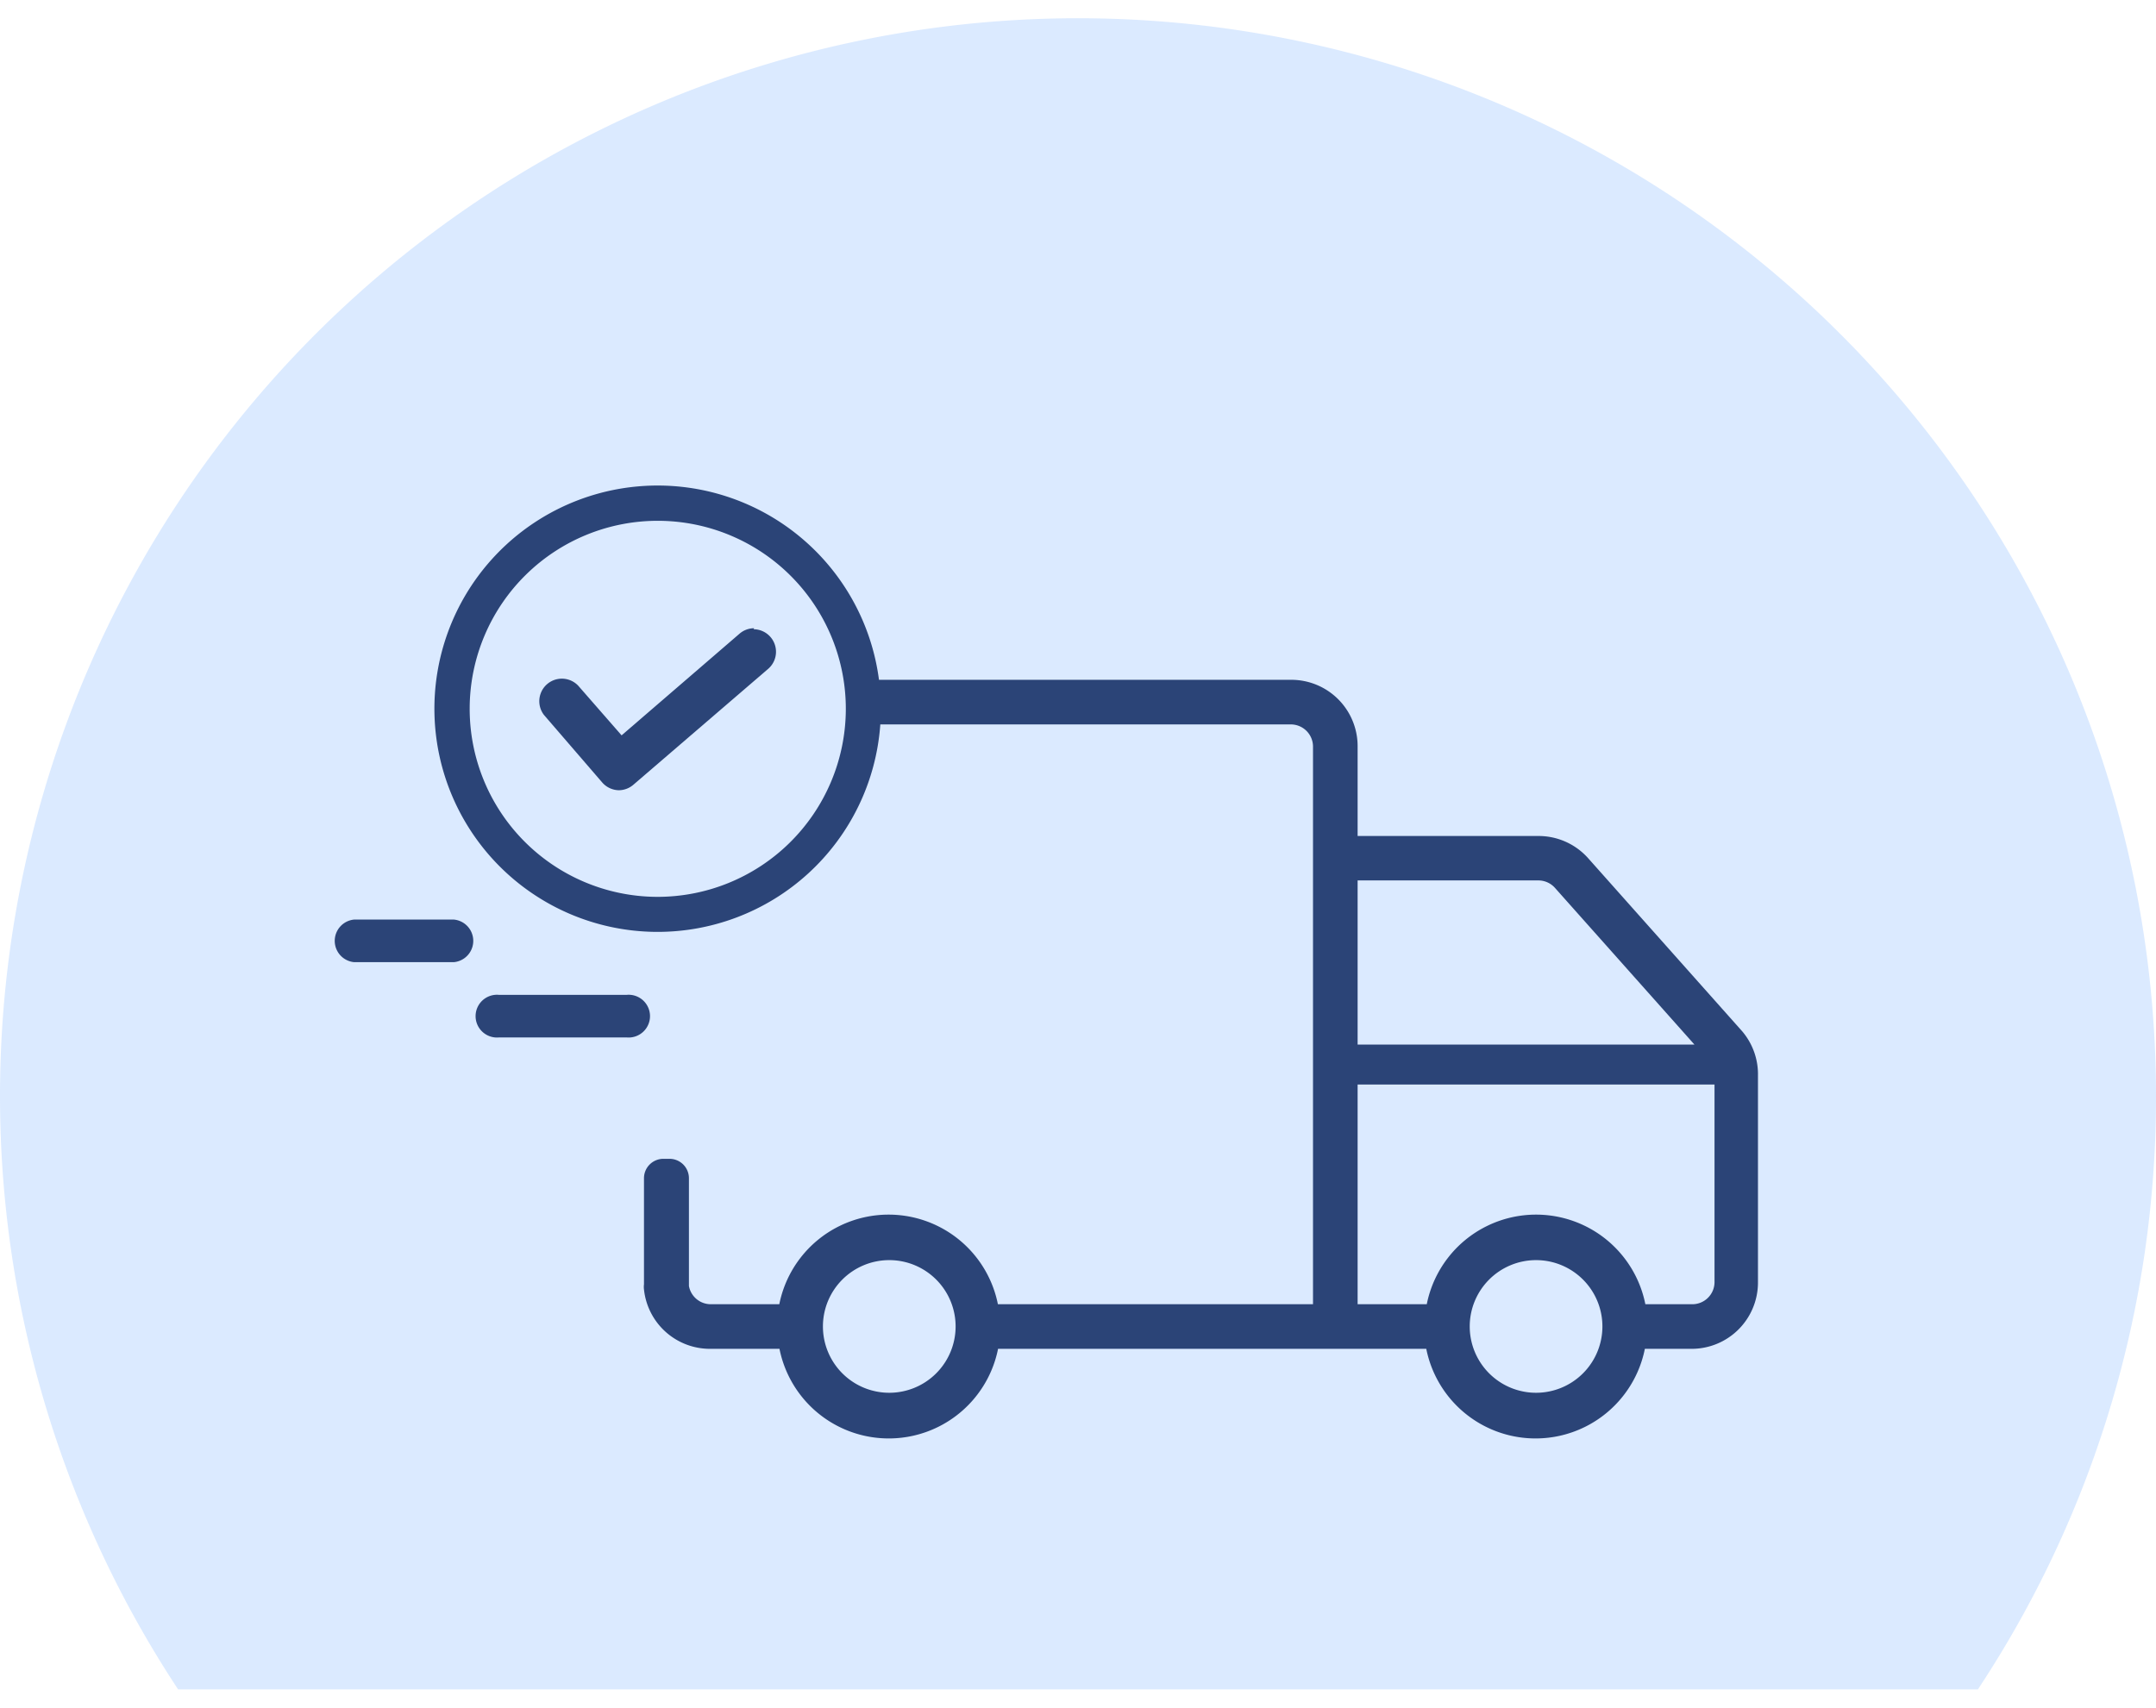 <svg id="Layer_1" data-name="Layer 1" xmlns="http://www.w3.org/2000/svg" width="130" height="103" viewBox="0 0 130 103"><defs><style>.cls-1{fill:#8dbbff;opacity:0.32;}.cls-2{fill:#2b4477;}</style></defs><title>Free shipping after 50 € in Peninsula</title><path class="cls-1" d="M130,66.11A65,65,0,1,0,10.74,101.89H119.26A64.68,64.68,0,0,0,130,66.11Z"/><path class="cls-2" d="M27.36,55.46h-6a1.29,1.29,0,0,0,0,2.57h6a1.29,1.29,0,0,0,0-2.57Z"/><path class="cls-2" d="M37.79,60H30.08a1.29,1.29,0,1,0,0,2.57h7.71a1.29,1.29,0,1,0,0-2.57Z"/><path class="cls-2" d="M45.47,37.89a1.35,1.35,0,0,0-.88.33l-7.11,6.13-2.62-3a1.36,1.36,0,0,0-2.06,1.77l3.51,4.07a1.36,1.36,0,0,0,1,.47h0a1.36,1.36,0,0,0,.88-.33l8.14-7a1.36,1.36,0,0,0-.89-2.38Z"/><path class="cls-2" d="M105.05,62.2,95.77,51.77a4,4,0,0,0-3-1.35H81.86V45a4,4,0,0,0-4-4H53a13.46,13.46,0,1,0,.08,2.69H77.83A1.34,1.34,0,0,1,79.17,45V78.66h-19a6.72,6.72,0,0,0-13.18,0H42.86a1.34,1.34,0,0,1-1.32-1.1s0-.06,0-.1v-6.4a1.17,1.17,0,0,0-1.17-1.17H40a1.17,1.17,0,0,0-1.17,1.17v6.4a1.16,1.16,0,0,0,0,.31,4,4,0,0,0,4,3.58H47a6.72,6.72,0,0,0,13.18,0H86a6.72,6.72,0,0,0,13.18,0H102a4,4,0,0,0,4-4V64.88A4,4,0,0,0,105.05,62.2ZM39.56,54.09A11.34,11.34,0,1,1,51,42.84,11.35,11.35,0,0,1,39.56,54.09ZM53.62,84a4,4,0,1,1,4-4A4,4,0,0,1,53.62,84ZM81.86,53.1H92.76a1.34,1.34,0,0,1,1,.45L102.17,63H81.86ZM92.62,84a4,4,0,1,1,4-4A4,4,0,0,1,92.62,84Zm10.76-6.72A1.34,1.34,0,0,1,102,78.66H99.21a6.72,6.72,0,0,0-13.18,0H81.86V65.41h21.52Z"/></svg>